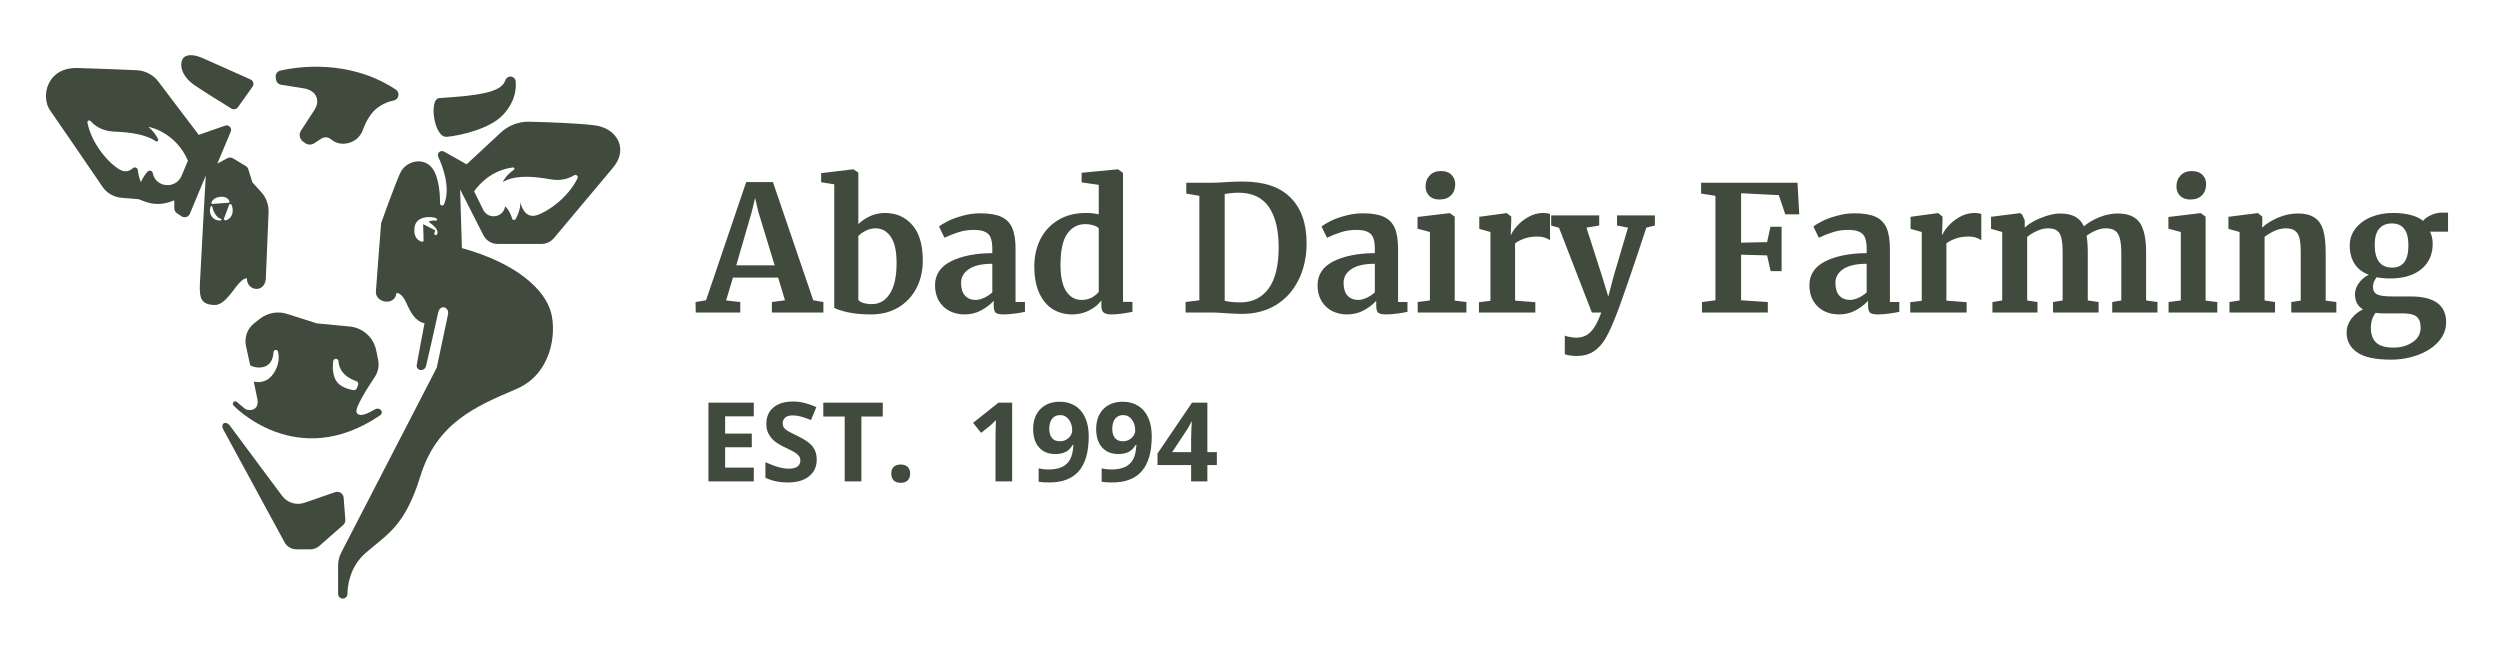 <svg width="272" height="72" viewBox="0 0 272 72" fill="none" xmlns="http://www.w3.org/2000/svg">
<rect width="272" height="72" fill="white"/>
<path d="M47.785 10.674C46.643 10.743 47.203 15.011 48.608 14.886C50.025 14.761 53.395 14.032 54.823 12.393C56.262 10.765 56.125 9.32 56.114 8.921C56.08 8.216 55.188 8.102 54.96 8.785C54.514 10.094 51.875 10.401 47.785 10.674Z" fill="#404A3D"/>
<path d="M30.512 7.674C32.329 7.264 37.972 6.388 43.045 9.734C43.319 9.905 43.422 10.246 43.308 10.531C43.228 10.747 43.045 10.895 42.816 10.941C42.257 11.055 41.137 11.408 40.371 12.432C39.937 13.024 39.652 13.627 39.48 14.139C39.206 14.913 38.521 15.482 37.698 15.608L37.595 15.619C37.024 15.699 36.453 15.528 36.007 15.152C35.722 14.902 35.299 14.868 34.979 15.073L34.191 15.585C33.882 15.79 33.483 15.778 33.185 15.562L32.957 15.391C32.58 15.107 32.489 14.595 32.751 14.208C33.185 13.536 33.837 12.546 34.225 11.942C34.853 10.952 34.465 9.837 33.026 9.609C32.1 9.461 31.152 9.313 30.592 9.222C30.295 9.176 30.078 8.949 30.032 8.653L29.998 8.402C29.952 8.061 30.181 7.742 30.512 7.674Z" fill="#404A3D"/>
<path d="M24.297 46.734L30.957 58.993C31.208 59.471 31.711 59.767 32.259 59.767H33.767C34.133 59.767 34.476 59.63 34.75 59.391L37.343 57.114C37.503 56.967 37.595 56.75 37.572 56.534L37.389 54.155C37.355 53.7 36.898 53.392 36.452 53.552L33.128 54.701C32.237 55.009 31.254 54.701 30.694 53.95C28.969 51.628 25.439 46.882 25.028 46.335C24.525 45.675 23.954 46.119 24.297 46.734Z" fill="#404A3D"/>
<path fill-rule="evenodd" clip-rule="evenodd" d="M28.421 20.9C28.97 21.492 29.244 22.277 29.221 23.074C29.141 25.123 28.981 29.061 28.924 30.279C28.844 31.952 26.822 31.679 26.867 30.279C25.851 30.245 24.834 33.205 23.36 33.182C21.886 33.148 21.681 32.465 21.749 30.86C21.818 29.266 22.389 19.102 22.389 19.102L20.664 23.245C20.515 23.62 20.058 23.757 19.727 23.518L19.236 23.188C19.064 23.063 18.962 22.881 18.962 22.676V21.799L18.516 21.959C17.625 22.277 16.631 22.266 15.74 21.924L15.089 21.674L13.204 21.515C12.381 21.446 11.627 21.014 11.159 20.331C9.639 18.1 6.235 13.126 5.458 12.022C4.43 10.599 5.012 7.309 8.451 7.4C10.667 7.457 13.284 7.571 14.883 7.639C15.797 7.685 16.654 8.129 17.214 8.857L21.623 14.674L24.491 13.672C24.685 13.592 24.914 13.661 25.04 13.831C25.154 13.968 25.177 14.162 25.108 14.321L23.646 17.793L24.765 17.201C24.948 17.11 25.165 17.121 25.337 17.223L26.742 18.066C26.867 18.134 26.959 18.248 27.005 18.384L27.462 19.841L28.421 20.9ZM19.761 19.124L20.447 17.474C19.064 14.298 16.151 13.797 16.151 13.797C16.722 14.309 17.042 14.799 17.202 15.152C17.282 15.311 17.099 15.459 16.962 15.368C15.98 14.708 14.46 14.389 12.427 14.321C11.09 14.264 10.302 13.672 9.856 13.171C9.719 13.012 9.468 13.149 9.514 13.353C10.005 15.744 11.867 17.793 13.032 18.453C13.626 18.794 14.106 18.612 14.449 18.305C14.655 18.123 14.974 18.236 14.997 18.51C15.066 19.238 15.329 19.807 15.329 19.807C15.569 19.284 15.831 18.908 16.06 18.669C16.243 18.476 16.574 18.567 16.62 18.828C16.627 18.859 16.635 18.885 16.642 18.908C16.985 20.445 19.156 20.581 19.761 19.124ZM23.12 22.186C23.2 22.186 24.708 22.072 24.834 22.061C24.948 22.061 25.005 21.981 24.959 21.879C24.902 21.788 24.731 21.344 23.977 21.412C23.223 21.492 23.086 21.89 23.017 22.004C22.949 22.118 23.029 22.198 23.12 22.186ZM24 23.791C23.577 23.689 23.212 23.063 23.109 22.516C23.074 22.346 22.937 22.414 22.915 22.482C22.892 22.562 22.709 23.017 23.006 23.507C23.303 23.985 23.783 23.985 23.943 23.996C24.114 24.007 24.171 23.825 24 23.791ZM25.188 22.266C25.165 22.198 24.959 22.186 24.937 22.266C24.902 22.357 24.411 23.666 24.365 23.791C24.32 23.916 24.503 23.996 24.582 23.973C24.674 23.939 25.097 23.802 25.256 23.302C25.416 22.801 25.222 22.346 25.188 22.266Z" fill="#404A3D"/>
<path fill-rule="evenodd" clip-rule="evenodd" d="M54.139 26.539C53.488 26.539 52.894 26.175 52.597 25.594L50.06 20.609L50.255 26.994C56.264 28.656 59.326 31.547 59.966 34.051C60.548 36.328 60 40.71 56.15 42.338C51.751 44.205 47.513 46.014 45.731 51.831C44.028 57.329 42.075 58.148 39.778 60.163C38.053 61.677 37.813 63.703 37.802 64.625C37.802 64.909 37.562 65.126 37.288 65.126C37.014 65.126 36.785 64.898 36.785 64.614V61.552C36.785 61.051 36.899 60.55 37.139 60.095L47.513 40.016C47.513 40.016 48.541 35.156 48.735 34.256C48.929 33.368 47.867 33.072 47.673 34.006C47.478 34.939 46.53 39.083 46.359 39.8C46.188 40.505 45.239 40.357 45.342 39.697C45.445 39.026 46.188 35.178 46.188 35.178C45.159 34.916 44.691 34.04 44.188 32.913C43.686 31.786 43.137 31.877 43.137 31.877C42.966 33.357 40.807 32.947 40.898 31.707C40.978 30.454 41.469 24.262 41.469 24.262C41.469 24.262 42.966 20.074 43.548 18.81C44.131 17.547 46.039 17.012 47.022 18.287C47.833 19.345 47.878 21.451 47.878 22.134C47.878 22.259 47.981 22.361 48.107 22.361C48.187 22.361 48.278 22.305 48.312 22.225C49.089 20.392 48.096 17.945 47.684 17.069C47.593 16.875 47.65 16.636 47.821 16.522C47.97 16.42 48.153 16.409 48.301 16.488L50.769 17.877L54.493 14.416C55.339 13.631 56.458 13.21 57.612 13.244C59.68 13.29 62.993 13.415 64.672 13.631C67.209 13.95 68.363 16.261 66.718 18.218C65.392 19.789 61.633 24.274 60.251 25.924C59.92 26.311 59.429 26.539 58.914 26.539H54.139ZM46.622 24.137C46.964 23.932 47.307 24.001 47.421 24.012C47.536 24.023 47.604 23.853 47.513 23.784C47.193 23.534 45.274 23.363 45.102 24.741C44.919 26.118 45.891 26.3 45.891 26.3C45.891 26.3 46.085 26.323 46.085 26.152C46.085 25.981 46.039 24.388 46.039 24.388L47.364 25.071C47.364 25.071 47.307 25.23 47.25 25.378C47.193 25.537 47.456 25.685 47.547 25.503C47.89 24.911 46.622 24.137 46.622 24.137ZM55.819 18.218C54.916 18.321 53.065 18.776 51.58 20.814L52.574 22.828C53.111 23.91 54.733 23.693 54.95 22.498C54.95 22.475 54.954 22.456 54.962 22.441C54.962 22.441 55.43 22.817 55.727 23.796C55.784 23.966 56.013 23.989 56.104 23.83C56.333 23.42 56.63 22.737 56.618 21.997C56.618 21.997 56.95 23.853 58.389 23.42C59.611 23.033 61.794 21.519 62.833 19.402C62.959 19.163 62.673 18.924 62.456 19.072C61.896 19.413 61.051 19.721 59.874 19.505C57.532 19.083 55.819 19.129 54.71 19.812C54.71 19.812 54.95 19.14 55.91 18.469C56.024 18.389 55.956 18.195 55.819 18.218Z" fill="#404A3D"/>
<path fill-rule="evenodd" clip-rule="evenodd" d="M41.32 45.211C32.249 51.357 25.428 44.141 25.428 44.141C25.143 43.868 25.531 43.492 25.794 43.742C26.057 43.993 26.308 44.175 26.651 44.471C27.005 44.755 28.262 44.733 27.999 43.401C27.93 43.037 27.782 42.342 27.61 41.523C28.342 41.682 29.176 41.5 29.747 40.658C30.467 39.611 30.341 38.654 30.25 38.256C30.215 38.154 30.124 38.074 30.01 38.074C29.873 38.074 29.77 38.176 29.758 38.301C29.735 38.962 29.439 40.111 27.953 39.975C27.656 39.941 27.428 39.861 27.222 39.747C27.062 38.996 26.902 38.267 26.765 37.653C26.559 36.708 26.914 35.729 27.691 35.137L28.296 34.67C29.164 33.999 30.318 33.817 31.358 34.192L34.465 35.183L38.053 35.524C39.469 35.661 40.623 36.697 40.92 38.074L41.137 39.132C41.274 39.781 41.149 40.464 40.772 41.022C39.949 42.251 38.59 44.403 38.795 44.869C39.081 45.529 40.269 44.846 40.794 44.539C41.32 44.243 41.857 44.846 41.32 45.211ZM38.487 42.445C38.635 42.468 38.784 42.377 38.829 42.228L38.967 41.876C39.024 41.705 38.932 41.523 38.761 41.466C37.081 40.885 36.853 39.781 36.83 39.326C36.83 39.201 36.75 39.087 36.624 39.053C36.465 39.007 36.282 39.11 36.259 39.28C36.202 39.667 36.145 40.339 36.396 41.056C36.75 42.103 37.961 42.377 38.487 42.445Z" fill="#404A3D"/>
<path d="M25.884 11.667L27.483 9.424C27.666 9.163 27.563 8.776 27.266 8.65C25.975 8.07 22.947 6.727 22.091 6.34C20.994 5.85 20.137 5.884 19.84 6.476C19.554 7.068 19.691 8.252 21.211 9.299C22.136 9.937 24.273 11.257 25.175 11.815C25.415 11.951 25.724 11.894 25.884 11.667Z" fill="#404A3D"/>
<path d="M81.187 19.807H84.094L88.483 32.67L89.585 32.86V34H83.98V32.86L85.405 32.67L84.664 30.2H79.743L79.002 32.689L80.541 32.86V34H75.696L75.677 32.86L76.817 32.67L81.187 19.807ZM82.498 23.018L82.156 21.536L81.795 23.037L80.104 28.87H84.284L82.498 23.018ZM89.341 18.838L92.818 18.42H92.856L93.388 18.781V24.386C93.73 24.044 94.148 23.759 94.642 23.531C95.148 23.29 95.693 23.17 96.276 23.17C97.492 23.17 98.48 23.601 99.24 24.462C100.012 25.311 100.399 26.615 100.399 28.376C100.399 29.465 100.171 30.453 99.715 31.34C99.259 32.227 98.6 32.93 97.739 33.449C96.89 33.956 95.902 34.209 94.775 34.209C93.774 34.209 92.906 34.127 92.172 33.962C91.437 33.785 90.969 33.626 90.766 33.487V20.054L89.341 19.826V18.838ZM95.269 24.842C94.889 24.842 94.528 24.931 94.186 25.108C93.856 25.273 93.591 25.463 93.388 25.678V32.613C93.464 32.752 93.641 32.866 93.92 32.955C94.198 33.044 94.515 33.088 94.87 33.088C95.68 33.088 96.326 32.714 96.808 31.967C97.302 31.207 97.549 30.086 97.549 28.604C97.549 27.325 97.34 26.381 96.922 25.773C96.504 25.152 95.953 24.842 95.269 24.842ZM101.732 31.036C101.732 29.883 102.308 29.016 103.461 28.433C104.626 27.85 106.127 27.553 107.964 27.54V27.103C107.964 26.584 107.907 26.178 107.793 25.887C107.692 25.596 107.495 25.38 107.204 25.241C106.925 25.089 106.514 25.013 105.969 25.013C105.348 25.013 104.791 25.095 104.297 25.26C103.803 25.412 103.29 25.615 102.758 25.868L102.169 24.652C102.359 24.487 102.676 24.291 103.119 24.063C103.575 23.835 104.113 23.639 104.734 23.474C105.355 23.297 105.994 23.208 106.653 23.208C107.628 23.208 108.388 23.335 108.933 23.588C109.49 23.841 109.889 24.247 110.13 24.804C110.371 25.361 110.491 26.109 110.491 27.046V32.86H111.517V33.924C111.264 33.987 110.903 34.051 110.434 34.114C109.965 34.177 109.554 34.209 109.199 34.209C108.768 34.209 108.477 34.146 108.325 34.019C108.186 33.892 108.116 33.633 108.116 33.24V32.727C107.774 33.107 107.331 33.449 106.786 33.753C106.241 34.057 105.627 34.209 104.943 34.209C104.36 34.209 103.822 34.089 103.328 33.848C102.847 33.595 102.46 33.234 102.169 32.765C101.878 32.284 101.732 31.707 101.732 31.036ZM106.159 32.632C106.425 32.632 106.729 32.556 107.071 32.404C107.413 32.239 107.711 32.043 107.964 31.815V28.699C106.824 28.699 105.969 28.895 105.399 29.288C104.842 29.668 104.563 30.162 104.563 30.77C104.563 31.378 104.702 31.84 104.981 32.157C105.272 32.474 105.665 32.632 106.159 32.632ZM116.674 34.209C115.888 34.209 115.185 34.025 114.565 33.658C113.944 33.278 113.45 32.695 113.083 31.91C112.715 31.125 112.532 30.143 112.532 28.965C112.532 27.901 112.747 26.932 113.178 26.058C113.621 25.171 114.267 24.468 115.116 23.949C115.964 23.43 116.984 23.17 118.175 23.17C118.656 23.17 119.112 23.221 119.543 23.322V20.111L117.681 19.845V18.8L121.595 18.42H121.652L122.184 18.819V32.841H123.21V33.924C122.298 34.114 121.544 34.209 120.949 34.209C120.543 34.209 120.252 34.139 120.075 34C119.91 33.873 119.828 33.614 119.828 33.221V32.689C119.498 33.132 119.049 33.5 118.479 33.791C117.909 34.07 117.307 34.209 116.674 34.209ZM117.662 32.632C118.08 32.632 118.447 32.55 118.764 32.385C119.093 32.208 119.353 31.999 119.543 31.758V24.842C119.454 24.715 119.264 24.608 118.973 24.519C118.694 24.43 118.39 24.386 118.061 24.386C117.25 24.386 116.598 24.741 116.104 25.45C115.622 26.147 115.382 27.268 115.382 28.813C115.382 30.105 115.591 31.068 116.009 31.701C116.427 32.322 116.978 32.632 117.662 32.632ZM130.492 21.308L129.067 21.061V19.883H131.841C132.259 19.883 132.823 19.858 133.532 19.807C133.697 19.794 133.944 19.782 134.273 19.769C134.615 19.756 134.919 19.75 135.185 19.75C137.516 19.75 139.257 20.333 140.41 21.498C141.575 22.663 142.158 24.316 142.158 26.457C142.158 27.952 141.867 29.282 141.284 30.447C140.714 31.612 139.897 32.524 138.833 33.183C137.769 33.829 136.528 34.152 135.109 34.152C134.742 34.152 134.165 34.127 133.38 34.076C132.645 34.025 132.145 34 131.879 34H128.991V32.86L130.492 32.67V21.308ZM133.247 32.727C133.678 32.841 134.279 32.898 135.052 32.898C136.319 32.873 137.313 32.366 138.035 31.378C138.757 30.377 139.118 28.883 139.118 26.894C139.118 25.007 138.763 23.55 138.054 22.524C137.345 21.485 136.243 20.966 134.748 20.966C134.431 20.966 134.127 20.985 133.836 21.023C133.557 21.061 133.361 21.086 133.247 21.099V32.727ZM143.35 31.036C143.35 29.883 143.926 29.016 145.079 28.433C146.244 27.85 147.745 27.553 149.582 27.54V27.103C149.582 26.584 149.525 26.178 149.411 25.887C149.31 25.596 149.113 25.38 148.822 25.241C148.543 25.089 148.132 25.013 147.587 25.013C146.966 25.013 146.409 25.095 145.915 25.26C145.421 25.412 144.908 25.615 144.376 25.868L143.787 24.652C143.977 24.487 144.294 24.291 144.737 24.063C145.193 23.835 145.731 23.639 146.352 23.474C146.973 23.297 147.612 23.208 148.271 23.208C149.246 23.208 150.006 23.335 150.551 23.588C151.108 23.841 151.507 24.247 151.748 24.804C151.989 25.361 152.109 26.109 152.109 27.046V32.86H153.135V33.924C152.882 33.987 152.521 34.051 152.052 34.114C151.583 34.177 151.172 34.209 150.817 34.209C150.386 34.209 150.095 34.146 149.943 34.019C149.804 33.892 149.734 33.633 149.734 33.24V32.727C149.392 33.107 148.949 33.449 148.404 33.753C147.859 34.057 147.245 34.209 146.561 34.209C145.978 34.209 145.44 34.089 144.946 33.848C144.465 33.595 144.078 33.234 143.787 32.765C143.496 32.284 143.35 31.707 143.35 31.036ZM147.777 32.632C148.043 32.632 148.347 32.556 148.689 32.404C149.031 32.239 149.329 32.043 149.582 31.815V28.699C148.442 28.699 147.587 28.895 147.017 29.288C146.46 29.668 146.181 30.162 146.181 30.77C146.181 31.378 146.32 31.84 146.599 32.157C146.89 32.474 147.283 32.632 147.777 32.632ZM156.582 21.707C156.126 21.707 155.765 21.574 155.499 21.308C155.233 21.042 155.1 20.7 155.1 20.282C155.1 19.801 155.252 19.402 155.556 19.085C155.86 18.768 156.265 18.61 156.772 18.61C157.278 18.61 157.665 18.749 157.931 19.028C158.197 19.294 158.33 19.63 158.33 20.035C158.33 20.542 158.178 20.947 157.874 21.251C157.57 21.555 157.145 21.707 156.601 21.707H156.582ZM155.575 25.241L154.226 24.88V23.607L157.703 23.189H157.741L158.273 23.569V32.708L159.546 32.86V34H154.245V32.86L155.575 32.689V25.241ZM160.908 32.879L162.162 32.727V25.241L160.946 24.899V23.588L163.891 23.189H163.948L164.423 23.569V23.987L164.366 25.526H164.423C164.511 25.273 164.72 24.962 165.05 24.595C165.379 24.215 165.791 23.886 166.285 23.607C166.791 23.316 167.336 23.17 167.919 23.17C168.197 23.17 168.438 23.208 168.641 23.284V26.134C168.261 25.868 167.798 25.735 167.254 25.735C166.329 25.735 165.525 25.982 164.841 26.476V32.708L167.045 32.879V34H160.908V32.879ZM171.542 38.731C171.314 38.731 171.067 38.712 170.801 38.674C170.548 38.636 170.364 38.592 170.25 38.541V36.508C170.339 36.559 170.516 36.609 170.782 36.66C171.048 36.711 171.289 36.736 171.504 36.736C172.137 36.736 172.657 36.527 173.062 36.109C173.48 35.691 173.866 34.988 174.221 34H173.195L169.623 24.785L168.768 24.538V23.436H173.993V24.538L172.606 24.766L174.297 30.029L174.981 32.271L175.57 30.029L177.128 24.766L175.931 24.538V23.436H180.054V24.538L179.123 24.766C178.426 26.894 177.736 28.946 177.052 30.922C176.368 32.898 175.969 34.006 175.855 34.247C175.45 35.311 175.063 36.16 174.696 36.793C174.329 37.426 173.892 37.908 173.385 38.237C172.878 38.566 172.264 38.731 171.542 38.731ZM186.638 21.308L185.08 21.061V19.883H195.568L195.758 23.322H194.238L193.535 21.232L189.431 21.023V26.4L192.262 26.343L192.623 24.671H193.839V29.497H192.642L192.262 27.787L189.431 27.711V32.67L192.338 32.86V34H185.175V32.86L186.638 32.67V21.308ZM196.862 31.036C196.862 29.883 197.438 29.016 198.591 28.433C199.756 27.85 201.257 27.553 203.094 27.54V27.103C203.094 26.584 203.037 26.178 202.923 25.887C202.821 25.596 202.625 25.38 202.334 25.241C202.055 25.089 201.643 25.013 201.099 25.013C200.478 25.013 199.921 25.095 199.427 25.26C198.933 25.412 198.42 25.615 197.888 25.868L197.299 24.652C197.489 24.487 197.805 24.291 198.249 24.063C198.705 23.835 199.243 23.639 199.864 23.474C200.484 23.297 201.124 23.208 201.783 23.208C202.758 23.208 203.518 23.335 204.063 23.588C204.62 23.841 205.019 24.247 205.26 24.804C205.5 25.361 205.621 26.109 205.621 27.046V32.86H206.647V33.924C206.393 33.987 206.032 34.051 205.564 34.114C205.095 34.177 204.683 34.209 204.329 34.209C203.898 34.209 203.607 34.146 203.455 34.019C203.315 33.892 203.246 33.633 203.246 33.24V32.727C202.904 33.107 202.46 33.449 201.916 33.753C201.371 34.057 200.757 34.209 200.073 34.209C199.49 34.209 198.952 34.089 198.458 33.848C197.976 33.595 197.59 33.234 197.299 32.765C197.007 32.284 196.862 31.707 196.862 31.036ZM201.289 32.632C201.555 32.632 201.859 32.556 202.201 32.404C202.543 32.239 202.84 32.043 203.094 31.815V28.699C201.954 28.699 201.099 28.895 200.529 29.288C199.971 29.668 199.693 30.162 199.693 30.77C199.693 31.378 199.832 31.84 200.111 32.157C200.402 32.474 200.795 32.632 201.289 32.632ZM207.833 32.879L209.087 32.727V25.241L207.871 24.899V23.588L210.816 23.189H210.873L211.348 23.569V23.987L211.291 25.526H211.348C211.436 25.273 211.645 24.962 211.975 24.595C212.304 24.215 212.716 23.886 213.21 23.607C213.716 23.316 214.261 23.17 214.844 23.17C215.122 23.17 215.363 23.208 215.566 23.284V26.134C215.186 25.868 214.723 25.735 214.179 25.735C213.254 25.735 212.45 25.982 211.766 26.476V32.708L213.97 32.879V34H207.833V32.879ZM216.776 32.86L217.84 32.689V25.241L216.624 24.899V23.588L219.778 23.189L220.006 23.341L220.291 23.968V24.766C220.709 24.361 221.304 24.006 222.077 23.702C222.862 23.385 223.54 23.227 224.11 23.227C224.794 23.227 225.345 23.341 225.763 23.569C226.194 23.797 226.517 24.152 226.732 24.633C227.15 24.253 227.701 23.924 228.385 23.645C229.069 23.366 229.74 23.227 230.399 23.227C231.526 23.227 232.324 23.556 232.793 24.215C233.262 24.874 233.496 25.95 233.496 27.445V32.689L234.731 32.86V34H229.81V32.86L230.798 32.689V27.521C230.798 26.533 230.678 25.843 230.437 25.45C230.209 25.045 229.766 24.842 229.107 24.842C228.752 24.842 228.385 24.924 228.005 25.089C227.638 25.241 227.308 25.431 227.017 25.659C227.106 26.14 227.15 26.742 227.15 27.464V32.689L228.328 32.86V34H223.369V32.86L224.414 32.689V27.464C224.414 26.805 224.37 26.292 224.281 25.925C224.205 25.545 224.053 25.273 223.825 25.108C223.597 24.931 223.268 24.842 222.837 24.842C222.432 24.842 222.026 24.937 221.621 25.127C221.228 25.304 220.874 25.52 220.557 25.773V32.689L221.678 32.86V34H216.776V32.86ZM238.278 21.707C237.822 21.707 237.461 21.574 237.195 21.308C236.929 21.042 236.796 20.7 236.796 20.282C236.796 19.801 236.948 19.402 237.252 19.085C237.556 18.768 237.961 18.61 238.468 18.61C238.975 18.61 239.361 18.749 239.627 19.028C239.893 19.294 240.026 19.63 240.026 20.035C240.026 20.542 239.874 20.947 239.57 21.251C239.266 21.555 238.842 21.707 238.297 21.707H238.278ZM237.271 25.241L235.922 24.88V23.607L239.399 23.189H239.437L239.969 23.569V32.708L241.242 32.86V34H235.941V32.86L237.271 32.689V25.241ZM243.668 25.241L242.452 24.899V23.588L245.606 23.189H245.663L246.138 23.569V24.31L246.119 24.766C246.562 24.348 247.139 23.987 247.848 23.683C248.557 23.379 249.273 23.227 249.995 23.227C250.768 23.227 251.369 23.373 251.8 23.664C252.243 23.943 252.56 24.386 252.75 24.994C252.94 25.602 253.035 26.425 253.035 27.464V32.708L254.194 32.86V34H249.292V32.86L250.318 32.708V27.464C250.318 26.805 250.274 26.292 250.185 25.925C250.096 25.545 249.932 25.273 249.691 25.108C249.463 24.931 249.134 24.842 248.703 24.842C247.981 24.842 247.208 25.152 246.385 25.773V32.689L247.525 32.86V34H242.566V32.86L243.668 32.689V25.241ZM260.135 39.13C258.437 39.13 257.209 38.864 256.449 38.332C255.689 37.8 255.309 37.078 255.309 36.166C255.309 35.647 255.48 35.153 255.822 34.684C256.176 34.228 256.601 33.886 257.095 33.658C256.512 33.316 256.221 32.771 256.221 32.024C256.221 31.593 256.36 31.188 256.639 30.808C256.917 30.415 257.278 30.111 257.722 29.896C257.025 29.63 256.506 29.225 256.164 28.68C255.822 28.135 255.651 27.489 255.651 26.742C255.651 26.02 255.86 25.393 256.278 24.861C256.708 24.316 257.278 23.898 257.988 23.607C258.71 23.316 259.489 23.17 260.325 23.17C261.807 23.17 262.909 23.455 263.631 24.025C263.795 23.81 264.074 23.607 264.467 23.417C264.859 23.227 265.265 23.132 265.683 23.132H266.348V25.203H264.391C264.581 25.608 264.676 26.039 264.676 26.495C264.688 27.648 264.283 28.572 263.46 29.269C262.636 29.953 261.509 30.295 260.078 30.295C259.482 30.295 258.982 30.251 258.577 30.162C258.45 30.327 258.349 30.504 258.273 30.694C258.209 30.871 258.178 31.03 258.178 31.169C258.178 31.587 258.323 31.872 258.615 32.024C258.919 32.176 259.457 32.252 260.23 32.252H262.263C264.847 32.252 266.139 33.189 266.139 35.064C266.139 35.849 265.86 36.552 265.303 37.173C264.745 37.794 264.004 38.275 263.08 38.617C262.155 38.959 261.173 39.13 260.135 39.13ZM260.268 29.117C261.446 29.117 262.035 28.313 262.035 26.704C262.035 25.881 261.883 25.279 261.579 24.899C261.287 24.506 260.838 24.31 260.23 24.31C259.634 24.31 259.172 24.506 258.843 24.899C258.526 25.279 258.368 25.855 258.368 26.628C258.368 28.287 259.001 29.117 260.268 29.117ZM260.42 37.819C261.218 37.819 261.908 37.623 262.491 37.23C263.073 36.85 263.365 36.318 263.365 35.634C263.365 35.089 263.219 34.697 262.928 34.456C262.649 34.215 262.142 34.095 261.408 34.095H259.337C259.02 34.095 258.729 34.076 258.463 34.038C258.121 34.494 257.95 35.039 257.95 35.672C257.95 36.369 258.14 36.901 258.52 37.268C258.9 37.635 259.533 37.819 260.42 37.819Z" fill="#404A3D"/>
<path d="M82.012 52.375H77.078V43.809H82.012V45.297H78.894V47.178H81.795V48.666H78.894V50.875H82.012V52.375ZM88.861 49.996C88.861 50.77 88.582 51.379 88.023 51.824C87.469 52.27 86.695 52.492 85.703 52.492C84.789 52.492 83.981 52.32 83.277 51.977V50.289C83.856 50.547 84.344 50.728 84.742 50.834C85.144 50.94 85.512 50.992 85.844 50.992C86.242 50.992 86.547 50.916 86.758 50.764C86.973 50.611 87.08 50.385 87.08 50.084C87.08 49.916 87.033 49.768 86.939 49.639C86.846 49.506 86.707 49.379 86.523 49.258C86.344 49.137 85.975 48.943 85.416 48.678C84.893 48.432 84.5 48.195 84.238 47.969C83.977 47.742 83.768 47.478 83.611 47.178C83.455 46.877 83.377 46.525 83.377 46.123C83.377 45.365 83.633 44.77 84.144 44.336C84.66 43.902 85.371 43.685 86.277 43.685C86.723 43.685 87.147 43.738 87.549 43.844C87.955 43.949 88.379 44.098 88.82 44.289L88.234 45.701C87.777 45.514 87.398 45.383 87.098 45.309C86.801 45.234 86.508 45.197 86.219 45.197C85.875 45.197 85.611 45.277 85.428 45.438C85.244 45.598 85.152 45.807 85.152 46.065C85.152 46.225 85.189 46.365 85.264 46.486C85.338 46.603 85.455 46.719 85.615 46.832C85.779 46.941 86.164 47.141 86.769 47.43C87.57 47.812 88.119 48.197 88.416 48.584C88.713 48.967 88.861 49.438 88.861 49.996ZM93.719 52.375H91.902V45.32H89.576V43.809H96.045V45.32H93.719V52.375ZM96.971 51.537C96.971 51.209 97.059 50.961 97.234 50.793C97.41 50.625 97.666 50.541 98.002 50.541C98.326 50.541 98.576 50.627 98.752 50.799C98.932 50.971 99.022 51.217 99.022 51.537C99.022 51.846 98.932 52.09 98.752 52.27C98.572 52.445 98.322 52.533 98.002 52.533C97.674 52.533 97.42 52.447 97.24 52.275C97.061 52.1 96.971 51.853 96.971 51.537Z" fill="#404A3D"/>
<path d="M110.122 52.375H108.312V47.418L108.329 46.603L108.358 45.713C108.058 46.014 107.849 46.211 107.731 46.305L106.747 47.096L105.874 46.006L108.634 43.809H110.122V52.375ZM118.454 47.465C118.454 49.152 118.099 50.412 117.388 51.244C116.677 52.076 115.601 52.492 114.159 52.492C113.651 52.492 113.267 52.465 113.005 52.41V50.957C113.333 51.039 113.677 51.08 114.036 51.08C114.642 51.08 115.14 50.992 115.53 50.816C115.921 50.637 116.22 50.357 116.427 49.978C116.634 49.596 116.753 49.07 116.784 48.402H116.714C116.487 48.77 116.226 49.027 115.929 49.176C115.632 49.324 115.261 49.398 114.815 49.398C114.069 49.398 113.481 49.16 113.052 48.684C112.622 48.203 112.407 47.537 112.407 46.685C112.407 45.768 112.667 45.043 113.187 44.512C113.71 43.977 114.421 43.709 115.319 43.709C115.952 43.709 116.505 43.857 116.978 44.154C117.454 44.451 117.819 44.883 118.073 45.449C118.327 46.012 118.454 46.684 118.454 47.465ZM115.354 45.162C114.979 45.162 114.687 45.291 114.476 45.549C114.265 45.807 114.159 46.178 114.159 46.662C114.159 47.076 114.255 47.404 114.446 47.647C114.638 47.889 114.929 48.01 115.319 48.01C115.687 48.01 116.001 47.891 116.263 47.652C116.524 47.41 116.655 47.133 116.655 46.82C116.655 46.355 116.532 45.963 116.286 45.643C116.044 45.322 115.733 45.162 115.354 45.162ZM125.31 47.465C125.31 49.152 124.954 50.412 124.243 51.244C123.532 52.076 122.456 52.492 121.015 52.492C120.507 52.492 120.122 52.465 119.86 52.41V50.957C120.188 51.039 120.532 51.08 120.892 51.08C121.497 51.08 121.995 50.992 122.386 50.816C122.776 50.637 123.075 50.357 123.282 49.978C123.489 49.596 123.608 49.07 123.64 48.402H123.569C123.343 48.77 123.081 49.027 122.784 49.176C122.487 49.324 122.116 49.398 121.671 49.398C120.925 49.398 120.337 49.16 119.907 48.684C119.478 48.203 119.263 47.537 119.263 46.685C119.263 45.768 119.522 45.043 120.042 44.512C120.565 43.977 121.276 43.709 122.175 43.709C122.808 43.709 123.36 43.857 123.833 44.154C124.31 44.451 124.675 44.883 124.929 45.449C125.183 46.012 125.31 46.684 125.31 47.465ZM122.21 45.162C121.835 45.162 121.542 45.291 121.331 45.549C121.12 45.807 121.015 46.178 121.015 46.662C121.015 47.076 121.11 47.404 121.302 47.647C121.493 47.889 121.784 48.01 122.175 48.01C122.542 48.01 122.856 47.891 123.118 47.652C123.38 47.41 123.511 47.133 123.511 46.82C123.511 46.355 123.388 45.963 123.142 45.643C122.899 45.322 122.589 45.162 122.21 45.162ZM132.394 50.6H131.362V52.375H129.593V50.6H125.937V49.34L129.692 43.809H131.362V49.193H132.394V50.6ZM129.593 49.193V47.74C129.593 47.498 129.603 47.147 129.622 46.685C129.642 46.225 129.657 45.957 129.669 45.883H129.622C129.478 46.203 129.304 46.516 129.101 46.82L127.53 49.193H129.593Z" fill="#404A3D"/>
</svg>
